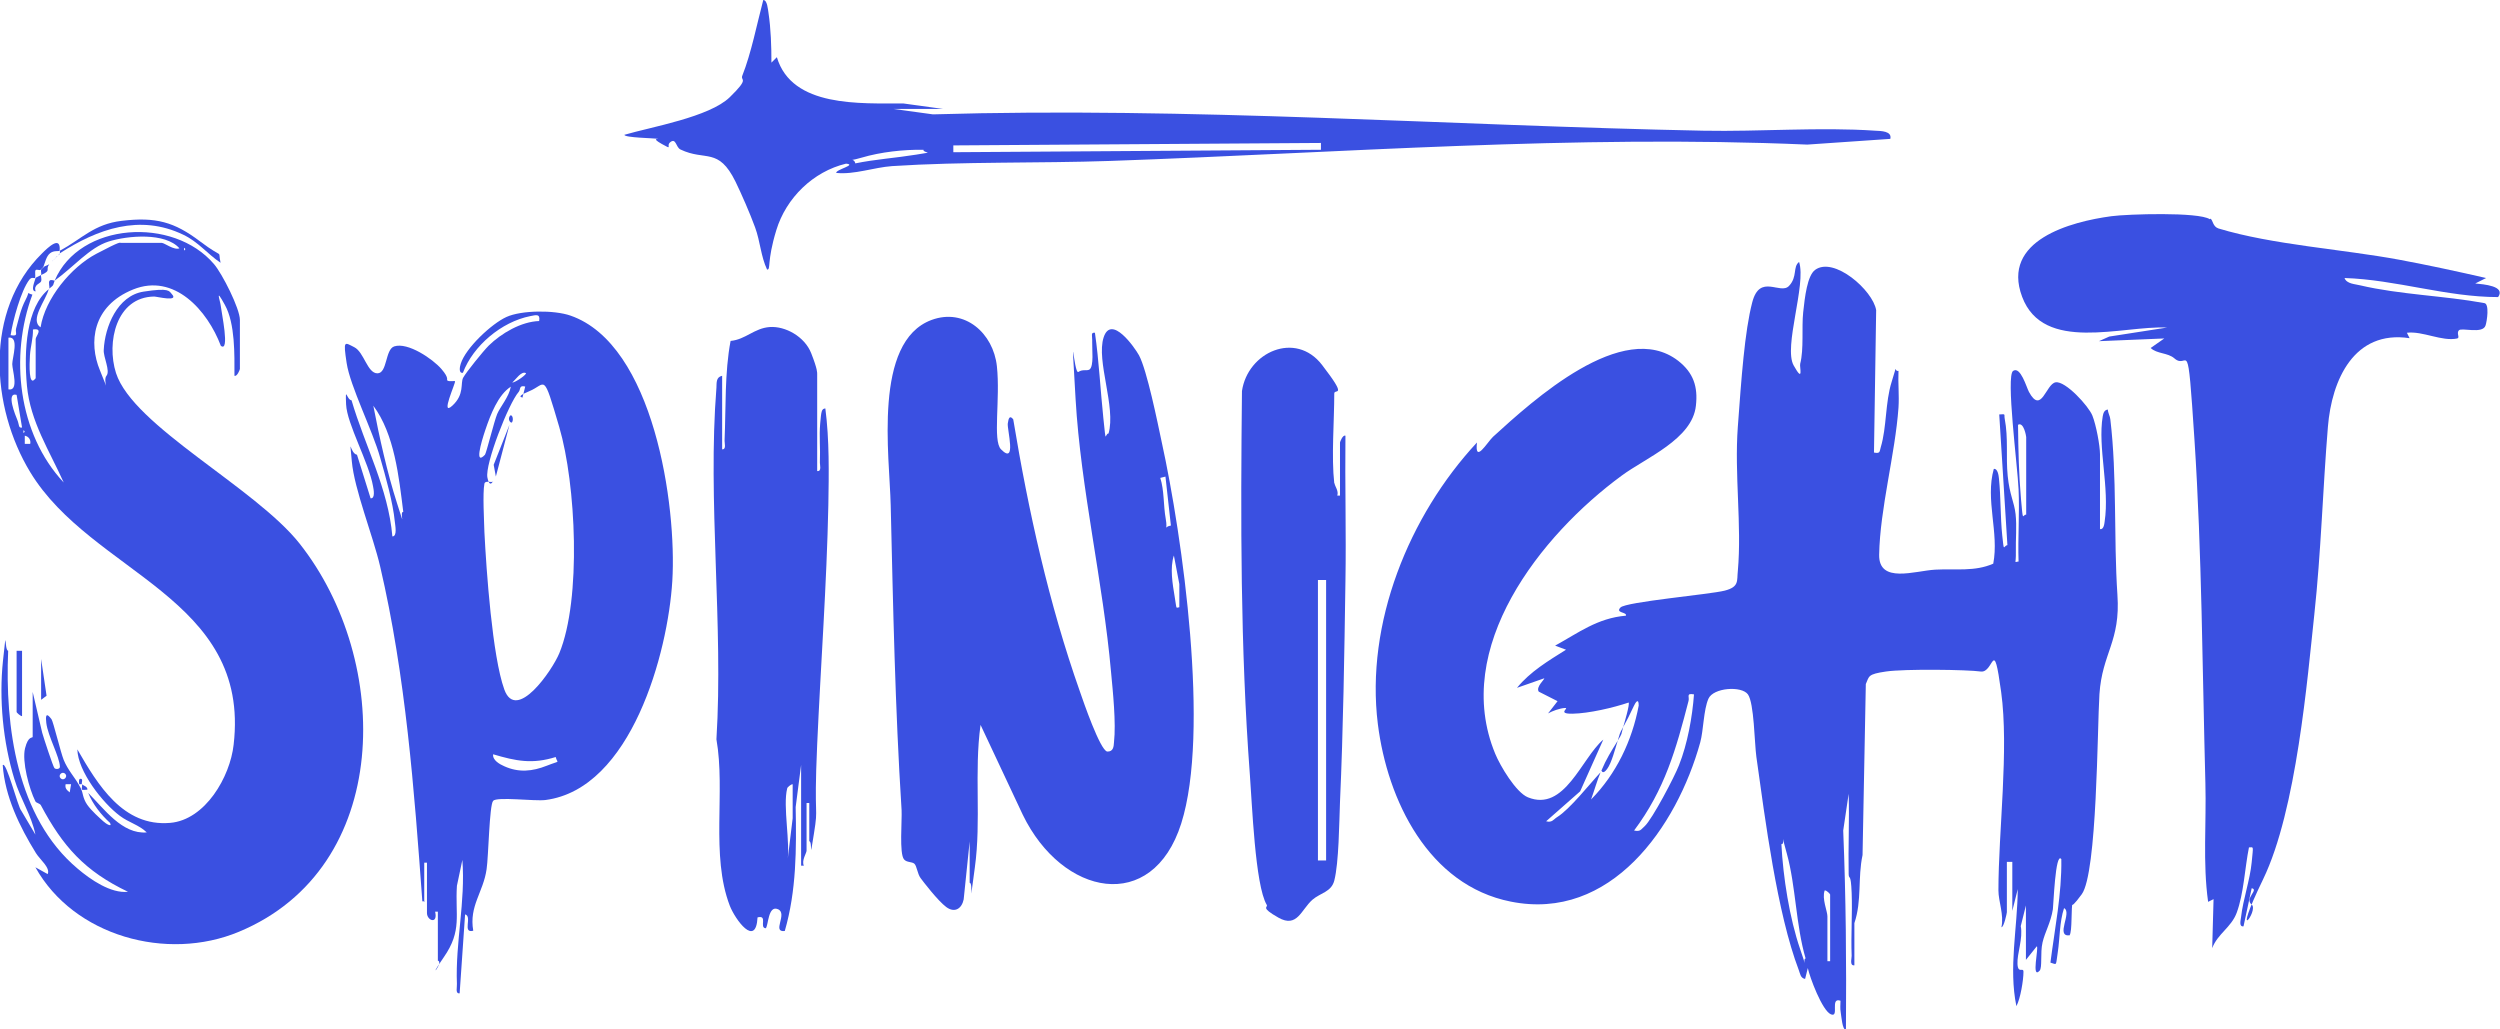 <?xml version="1.0" encoding="UTF-8"?>
<svg id="Layer_1" xmlns="http://www.w3.org/2000/svg" width="918.1" height="378" version="1.1" viewBox="0 0 918.1 378">
  <!-- Generator: Adobe Illustrator 29.8.2, SVG Export Plug-In . SVG Version: 2.1.1 Build 3)  -->
  <defs>
    <style>
      .st0 {
        fill: #3a50e1;
      }
    </style>
  </defs>
  <g>
    <path class="st0" d="M811.8,80.3c.9.6.8,2.9,2.9,3.6,19.8,6,45.5,7.6,66.5,11.5,10.7,2,21.3,4.3,31.8,6.7l-4,2c3,.3,11.3.9,8.4,5-19,0-37.5-6.4-56.4-7,.8,2.2,3.9,2.2,5.8,2.7,14.5,3.4,30.8,3.8,45.5,6.5,2,.2,1,6.7.5,8.2-1,3.3-8.8.7-9.8,1.8s.5,2.7-.6,3c-5.6,1.2-12.7-2.8-18.5-2.1l1,2c-20.4-3.1-28.6,15.3-30,32.5-1.9,23-2.5,45.9-5,69s-6.5,71.8-18.8,97.2-1.4,11.5-4.2,9.3,2.8-5.5,0-6l-3,14c-1.8.2-1-2.3-.9-3.4.7-6.4,3.3-13.7,3.9-20.1s.8-5.5-1-5.5c-1.5,7.4-1.9,17-4.5,24-2,5.4-7,7.7-9,13l.5-18-2,1c-2-14.4-.6-29-1-43.5-1.1-41.3-1.3-84.9-4-126s-2.1-25.4-7.4-30.1c-2.4-2.1-6.4-1.6-8.7-3.8l5-3.5-24,1,3.8-1.7,21.2-3.3c-16.4-.8-45.4,9.5-53.2-11.3s17.9-27.6,32.8-29.6c6-.8,32-1.6,36.1,1.1Z"/>
    <g>
      <path class="st0" d="M594.1,272c-.9,2.8-2.2,8.1-3.9,10.4s-2,.5-2.1.6c1.8-4.3,3.6-7.1,6-11Z"/>
      <path class="st0" d="M594.1,272c.8-2.5.5-2.4,2-5-.9,3.2-.2,2-2,5Z"/>
      <path class="st0" d="M596.1,267c.4-1.4,2.5-8.4,2-9-5.6,1.9-14.6,4-20.6,4.1s-.9-2.2-2.8-2.1-4.6,1.1-6.2,2l3.5-4.5-6.9-3.5c-1.2-1.7,2.3-4.6,2-4.9l-10,3.5c4.9-6,11.5-9.9,18-14l-4-1.5c8.6-4.7,15.5-10.1,26-11,.5-1.4-4-.9-2-3s32.9-4.8,38.3-6.2,4.4-3.6,4.8-7.2c1.5-16.8-1.3-35.4,0-53s2.5-35,5.3-45.7,10.3-2.6,13.5-6,1.3-7,3.7-8.8c2.7,8.4-5.8,31.2-2,38s2.1.5,2.4-.6c1.4-5.4.5-13.3,1.1-18.9s1.5-13.5,4.4-15.6c6.9-5,21.2,7.5,22.4,14.8l-.8,52.3c2.3.4,2-.2,2.5-2,2.2-7.3,1.6-16.4,4-24s.6-3.6,2.5-4c-.2,4.5.3,9,0,13.5-1.2,17-6.8,37.1-7.1,54-.2,10.8,13.2,5.9,20.6,5.5s14.5.8,21.3-2.2c2.2-11.4-3-23.4.2-34.8,1.5-.2,1.8,2.6,1.9,3.6.7,6.7.5,14.1,1.2,20.8s.4,3.8,1.9,3.6l-3-48c2.6-.2,1.7-.1,2,1.5,1.4,7.4.4,13.9,1.1,21s2.4,9.6,2.9,14.1,0,9.3.1,13.9-.8,3.7,1,3.5c-.3-8.8.4-17.7,0-26.5s-4.7-41.7-2-43.5,4.9,6,5.8,7.7c4.6,8.5,6.2-2.9,9.8-3.5s12.1,8.7,13.5,12.2,2.8,11.1,2.8,14.2v27.5c1.3.3,1.6-1.8,1.7-2.7,1.9-12.5-2.6-27.3-.7-38.7.2-1.2.6-2.4,1.9-2.5,0,1.2.8,2.4.9,3.6,2.5,21,1.2,43.3,2.6,64.4,1.2,17.2-5.6,21.4-6.6,36.5-.8,12.4-.8,65.7-6.5,73.5s-2.8,1.3-3.3,2.7c-.7,2-.1,11.1-1.2,12.4-5.3.5,1.1-8.5-2-10-1.7,5.2-1.5,10.9-2.3,16.2s-.2,4.5-2.7,3.8c1.6-12.6,4.2-25.2,4-38-2.2-3-2.9,17.3-3.1,18.4-.8,5-2.9,8.3-3.8,12.2s0,9.3-1.1,10.4c-3.1,3.3-.2-8.7-1-9l-4,5v-20l-1.9,7.6c.9,4.5-1.4,10.1-1.2,13.9s2.2,1,2.2,2.9c0,3-1.1,9.8-2.6,12.6-2.9-14.1.4-28.7.5-43l-2,8v-18h-2v18.5c0,.3-1.1,5.6-2,5.5,1-4.5-1.1-9.5-1.1-13.5,0-21.8,3.9-51.8,1-72.9s-2.6-6.8-7.5-7.5-28-1-34.8,0-6.1,1.7-7.4,4.6l-1.2,62.8c-1.8,8.4-.2,16.7-3,25v15.5c-1.8.2-1-2.3-1-3.5-.3-7.7.3-15.4,0-23.1s-1-4.6-1.1-6.9c-.2-9.8.3-19.7,0-29.5l-2,13.5c1,24.4,1.2,48.9,1,73.5-1.4-.7-1.6-4.9-1.9-6.6s-.1-2.9-.1-4.4c-4-1.4-.3,6.3-3.5,5s-7.8-13.6-8.5-17l-1,4c-1.7-.3-1.8-1.9-2.3-3.2-8-21-12.4-55.6-15.6-78.4-.7-5.1-.8-19.7-3.1-22.9s-12.7-2.5-14.5,1.6-1.8,11.6-3,16c-8.6,31.1-32.9,65.9-69.6,58.5-30.2-6-45.3-37.2-48.8-65.2-4.6-37,11.4-76.5,36.4-103.4-.9,8,3.7,0,5.9-2.1,14.5-13.2,47.7-43.6,68-27.9,5.6,4.4,7.3,9.5,6.5,16.5-1.3,12.3-18.4,19.1-27.3,25.7-29.7,21.8-62.5,63.2-46.4,102.1,1.8,4.4,7.6,14.2,12,16,13.5,5.5,19.7-14.4,27.7-21.2l-8.5,19-12.5,11c2.2.6,2.7-.7,4-1.5,4.7-2.9,11.9-12.1,16-16.5-1.2,2.8-2.4,7-3.5,10,9.2-9.3,15.1-21.6,17.5-34.5,0-3-1.2-1.1-1.8.2-1.6,3.4-2.5,5.2-4.2,8.3ZM744.1,189v-28.5c0-.3-.9-5.7-3-4.5.1,9,.3,18.4,1.1,27.4s.5,5.5,1.9,5.6ZM622.1,255c-3-.5-1.6.8-2,2.4-4.6,17.8-8.7,32.5-20,47.6,2.4.5,2.5-.4,3.9-1.6,2.8-2.6,11-18.2,12.6-22.4,3.1-7.8,4.9-17.7,5.5-26ZM663.1,352c-3.6-12.2-3.6-26.6-6.9-38.5s-.1-3.1-2-3.5c.6,12,3,27.3,6.9,38.6s.3,3.1,2.1,3.4ZM672.1,353v-24.5c0-.2-1.3-1.6-2-1.5-1.1,3,1,7.6,1,9.5v16.5h1Z"/>
    </g>
  </g>
  <g>
    <g>
      <path class="st0" d="M265.1,165c1.8.2.9-2.3,1-3.5.5-11.9,0-24.7,2.2-36.3,5.5-.5,8.7-4.7,14.4-5.1s12.8,3.5,15.2,9.6,2.2,7.2,2.2,7.8v35.5c1.8.2.9-2.3,1-3.5.2-4.6-.3-9.3.1-13.9s.5-5.5,1.9-5.6c1.5,11.5,1.3,23.9,1.1,35.5-.6,29.2-2.8,58.7-4.1,87.9s.6,21.6-1.2,32.8-.4,3-1.7,2.7v-14h-1v17.5c0,.9-1.9,3.6-1,5.5h-1s0-37,0-37l-2,15.5c.3,15.3.3,30.7-4,45.5-4.9.6,1.2-6.4-2.5-8s-3.5,6.2-4.5,7c-2.5-.2.9-5-3-4-.6,11.3-8.2.8-10.2-4.3-7.1-18.6-1.5-41.8-4.9-61.1,2.6-41.9-3.3-87.7,0-129.1.1-1.8-.2-3.9,2.1-4.4v27ZM289.1,289.5c-1.7,6.6,1.3,20.1,0,27.5l2-16.5v-12.5c-.7,0-2,1.2-2,1.5Z"/>
      <g>
        <path class="st0" d="M490.1,177.5c.1,1.1,1.6,2.8,1,4.5h1s0-19.5,0-19.5c0-.2,1-2.9,2-2.5-.2,17.8.3,35.7,0,53.5-.4,26.7-.8,54.2-2,81-.3,7.6-.4,22.3-2.1,28.9-1.1,4.2-5.1,4.5-8,7-4.2,3.7-5.6,10.5-12.5,6.6s-3.7-3.7-4.3-4.7c-4.3-7.2-5.4-37.6-6.2-47.8-3.5-46.8-3.4-93.6-2.9-140.9,2.1-14.3,19.7-22.2,29.4-9.6s4.5,8.6,4.5,10.5c0,10.1-1.1,23.4,0,33ZM484,213v103h3v-103h-3Z"/>
        <path class="st0" d="M356.1,309l-2.2,21.3c-.7,3.4-3.3,5.1-6.4,2.8s-8.6-9.5-9.4-10.6c-1.2-1.6-1.4-4.5-2.3-5.3s-2.8-.4-3.8-1.6c-1.8-2.1-.7-14.2-.9-18.1-2.4-37.8-3.1-74.2-4-112-.4-18-6.6-60,15-68,12.2-4.5,22.7,4.9,24,17s-1.6,27.3,1.5,30.5c5.9,6,2.2-7.3,2.5-9.5s.8-3,2-1.5c5.6,33.8,13.1,67.7,24.5,100,1.2,3.5,7.4,21.5,10,22,2.3.1,2.4-1.9,2.5-3.4.8-7.1-.4-18.6-1.1-26-2.9-32.8-11.1-67.2-13-100s-.6-8.9,1-10,3.1-.3,4.1-.9c1.7-1.2.9-7.6,1-10s-.7-3.7,1-3.5c1.5,10.4,2,20.9,3.1,31.4s.5,5.5,1.9,5.6c2.8-9.7-4.6-26.7-1.8-35.3s11.4,3.7,13,6.6c2.9,5.4,6.8,24.6,8.3,31.7,7.7,35.1,17.8,106.8,7.2,140.2s-43.7,26.7-58.2-3.2l-15.5-33c-2.4,17.3.3,35-2.1,52.4s-.4,5.5-1.9,5.6v-15ZM428.1,175l-2,.5c1.5,4.7,1.1,10,2,15s-1.1,3,1.9,2.5l-2-18ZM433.1,223v-8.5s-2-10.5-2-10.5c-1.5,4.5-.5,10.4.3,15.2s.3,4,1.7,3.8Z"/>
      </g>
    </g>
    <g>
      <g>
        <path class="st0" d="M156.1,331h-1c-3-41.2-6.1-82.7-15.5-123-2.6-11.2-9.5-28.3-10.4-38.6s-.7-2.8,1.9-2.4l5,16c1.8.2,1.1-3.4.9-4.4-1.5-8.7-9.6-22.9-9.9-30.1s.2-1.6,2-1.5c4.9,16.7,13.5,32.4,15,50,1.9,0,1-4.2.9-5.4-.7-7.2-3.4-16.6-5.4-23.6-2.8-10-11-26.1-12.3-34.7s-.8-7.6,2.8-5.8,4.8,9.6,8.5,9.6,2.8-8.8,6.2-9.9c5-1.6,14.1,4.6,17.3,8.3s1.6,3.9,2.3,4.3,2.5,0,2.7.2c.4.4-5.6,13.2-1,9s2.9-8.3,4-10.3,7.3-9.7,9.4-11.8c4.6-4.5,11.9-8.8,18.5-9,.5-2.8-1.2-2.2-3.3-1.8-10.5,2.1-20.9,10.8-24.7,20.8-1.7.3-1.1-2.4-.8-3.3,1.8-5.8,11.3-14.7,16.8-17.2s17.5-2.6,23.5-.5c30.6,10.6,39.1,69.7,37.4,97.5-1.6,26.2-15,76.3-46.6,80.4-4,.5-17.8-1.3-19.2.3s-1.7,20.6-2.4,25.1c-1.2,8.5-6.5,13.5-4.9,22.6-4.2,1.1-.2-5.3-3-6l-2,29c-1.7.2-.9-2.3-1-3.5-.6-15.2,3.2-30.2,2-45.5l-2,9.5c-.7,10.8,2,16.4-4.8,26.2s.2,1.8-2.2,1.3v-18h-1c1.1,4.8-3,3.3-3,.5v-18.5h-1v14ZM193.1,137c-1.7-.8-3.7,2.4-5,3.5,1.2,0,5.7-3.2,5-3.5ZM178.1,167c.5-.6,3.4-12.4,4.5-15s4.3-6.2,5-10c-4.7,3-7.5,10.4-9.3,15.7s-4,13.3-.2,9.3ZM193.1,142c-2.6-.7-1.8.9-2.6,1.9-3.7,4.2-12.5,26.7-11.5,31.5s2.5,0,2,1.6c-.8.1-2.9-.5-3.1.6-.7,3.6-.1,13.7,0,17.9.7,13.9,2.9,45.5,7.3,57.7s17.6-7,20.2-13.3c8.2-19.9,6.1-62.2,0-83s-4.7-15.8-11.1-13.2-.8,2.3-2.4,2.2l1-4ZM148.1,188c-1.6-12.8-3.2-28.5-11-39,2.2,11.5,5.1,24.6,8.7,35.8s.7,2.9,2.3,3.2ZM204.1,278c-8.6,2.7-14.6,1.5-23-1-.3,2.2,2.5,3.7,4.1,4.4,5.3,2.4,10.3,1.9,15.6-.2s3.9-.7,3.3-3.1Z"/>
        <polygon class="st0" points="182.1 175 181.3 170.7 187.1 156 182.1 175"/>
        <path class="st0" d="M188.1,155c-.3.7-1.7-.6-1-2s1.7.6,1,2Z"/>
      </g>
      <g>
        <path class="st0" d="M22.1,92c8-4.3,12.4-9.7,22.6-10.9,12.5-1.5,19.3.4,28.7,7.5s6.4,2.5,7.6,7.9c-4.9-3.3-8.2-7.7-13.7-10.3-16-7.7-31.5-2.1-45.3,6.8,0-.3,0-.7,0-1Z"/>
        <path class="st0" d="M20.1,103c9.1-21.4,43.5-23.6,58.5-6,3,3.5,9.5,16.3,9.5,20.5v18c0,.2-1,2.9-2,2.5,0-7.7.3-19.1-3.5-26s-1.7-1.6-1.5.5,3.4,17.1,0,14.5c-4.9-13-17.1-26.8-32.2-20.7s-16.4,19.6-12.2,29.7.9,3.8,2.4,2-1.2-6.9-1-9.5c.4-8.5,5-19.9,14.6-21.4s9.4-.2,10.4.9c2.8,3-5.5.9-6.5.9-13.9.2-17.6,16.8-14,28.1,6.3,19.5,51.1,42,67.4,62.6,34.1,43.1,34.3,119.1-22.3,142.6-26.4,11-60.6,1.6-74.7-23.7l4.5,2.5c1.1-2.3-2.9-5.4-4.3-7.7-6-9.7-11.4-20.8-12.2-32.3,1.3-1.7,5.6,15.5,6.8,16.7l5.2,8.8c-1.4-7-5.6-13.3-7.7-20.3-4.2-13.7-5.7-29.4-4.2-43.6s.4-3.8,1.9-3.6c-1.2,27.6,3.1,61.2,25.5,80,4.7,4,12.2,9.2,18.5,8.5-15.9-7.6-23.9-16.6-32-31.8-.4-.7-1.7-.8-2-1.4-2.3-4.6-5-14.7-3.8-19.5s2.8-3.6,2.8-4.2v-16.5l3.5,15c.5,1.8,4,12.5,4.5,13s2,.4,2-.5c-.1-3.7-4.4-11.2-5-16.1s1.3-2.1,1.9-1.4,3.4,12.3,4.5,15c1.6,3.8,3.9,6.2,5.5,9s.5,1.2,1,2,.5,3.1,2.1,5.4,4.7,5,5.9,6.1,3.4,2.3,2.5.6c-3.3-3-6.3-6.8-8-11,5.8,5.8,12.5,15.3,21.5,14.5-2.9-2.8-6.6-3.6-9.9-6.1-6.3-4.7-15.4-16.3-15.6-24.4,7.5,13,16.8,28.5,34.1,27,12.9-1.1,22-16.9,23.3-28.7,6.3-54.2-52-62.7-74.7-100.1-14.5-23.9-16.9-59.4,4.3-80.3,2.3-2.3,7-6.8,6.5-1-.5.3-2.1-.2-3.5.9s-1.8,3.3-2.5,5.1c-.4.3-.6.7-1,1s-1.4-.3-1.8.1,0,2.1-.2,2.9c-.4.2-1.2-.5-2.1.6-3.1,4-6.1,15.1-6.9,20.4,3.1.5,1.6-.8,2-2.4,1-3.6,1.7-7.2,3.5-10.6s0-2.5,2.5-1.9c-8.4,22.5-5.3,51.1,11.5,69-5.2-11.6-12.3-22.4-13.5-35.5s-.2-28.9,8-35.5c-1.1,4.2-7.1,11.3-3,14,1.7-10.6,11.2-22.1,20.5-27s8.5-4,9-4h15c1,0,4.5,2.8,6.5,2-5.2-5.9-19-4.7-26-2.5s-12.9,9.4-20,14.5ZM67.6,91v1c.6-.3.6-.7,0-1ZM13.1,139v-14.5c0-1,3-4.1-1-3.5.1,3.2-.9,6.2-1.1,9.5s-.5,11.9,2,8.5ZM3.1,124v19c4,.7,1.4-7,1.4-9.3s2.7-10.3-1.4-9.7ZM6.1,145c-4-1.1-.4,7.6.3,9.3s.3,3,1.7,2.7l-2-12ZM8.6,158v1c.6-.3.6-.7,0-1ZM11.1,163c.3-1.4-.5-2.7-2-3v3s2,0,2,0ZM24.3,285c0-.7-.6-1.2-1.2-1.2s-1.2.6-1.2,1.2.6,1.2,1.2,1.2,1.2-.6,1.2-1.2ZM26.1,288h-2c-.3,1.5.4,2.1,1.5,3l.5-3Z"/>
        <path class="st0" d="M21.1,94c.3-.2.6-.7,1-1-.1.5-.8.7-1,1Z"/>
        <path class="st0" d="M20.1,95c.2-.4.8-.6,1-1-.4.2-.6.7-1,1Z"/>
        <path class="st0" d="M19.1,96c.4-.3.6-.7,1-1-.2.4-.8.6-1,1Z"/>
        <path class="st0" d="M18.1,97c.3-.4.8-.7,1-1-.3.2-.6.7-1,1Z"/>
        <path class="st0" d="M18.1,97c-1.6,2.2,1,2.2-3,4,.2-.5-.2-1.5,0-2s.9-.6,1-1c.6-.4,1.5-.6,2-1Z"/>
        <path class="st0" d="M15.1,101c-.2.4.3,1.4,0,2.3s-2.9,1.2-2,3.7c-2.1,0-.2-4,0-5,.7-.3,1.3-.7,2-1Z"/>
        <path class="st0" d="M20.1,103c-.8,1.9,0,1.4-2,3,.2-.7-.4-2.3.1-2.9s1.7,0,1.9,0Z"/>
        <path class="st0" d="M30.1,288c0-.1-1,.1-1,0-.1-.5-.3-2.1.5-2,1.1,0,.2,1.6.5,2Z"/>
        <path class="st0" d="M30.1,288c.4.5,2.1.8,2,2-.6,0-1.8.2-2,0s.2-1.6,0-2Z"/>
        <path class="st0" d="M8.1,239v24c-.6,0-2-1.3-2-1.5v-22.5h2Z"/>
        <polygon class="st0" points="15.1 242 17.1 255.5 15.1 257 15.1 242"/>
      </g>
    </g>
  </g>
  <path class="st0" d="M328.1,40l14.5,2c94.4-2.8,188.7,4.1,283,6,20.6.4,42.8-1.4,63.1,0,2,.1,6.2.1,5.5,3l-30.5,2.1c-85.6-3.7-170.6,3-256,6-26.4.9-53.9.2-80.1,1.9-6.8.5-13.9,3.2-20.5,2.5-.3-1.2,7.8-3,3.6-3.4-12.1,2.9-22,12.6-25.6,24.4s-1.9,14.5-3.4,14.5c-2.3-4.9-2.5-10.3-4.4-15.5s-5.1-12.5-7.2-16.8c-6.3-12.8-11-7.4-20.2-11.8-1.7-.8-1.6-4.2-3.6-2.8s1.1,3.2-3.2.8-.9-1.7-1.5-1.9c-1.3-.3-12.3-.4-12.3-1.5,9.9-2.9,31.2-6.5,38.7-13.8s3.8-5.9,4.6-7.9c3.3-8.3,5.4-19.1,7.7-27.8,1.5,0,1.7,3.5,1.9,4.6.9,5.9,1.1,12.4,1.1,18.4l2-2c5.5,18.6,30.8,16.9,46.5,17l14.5,2h-18ZM485.1,52.5l-135,.9v2.5s135-.9,135-.9v-2.5ZM339.1,55c-7.3-.1-15.6.8-22.7,2.9s-2.8-.7-2.3,2.1c7.3-1.5,14.9-2,22.3-3.2s3-.4,2.7-1.7Z"/>
</svg>